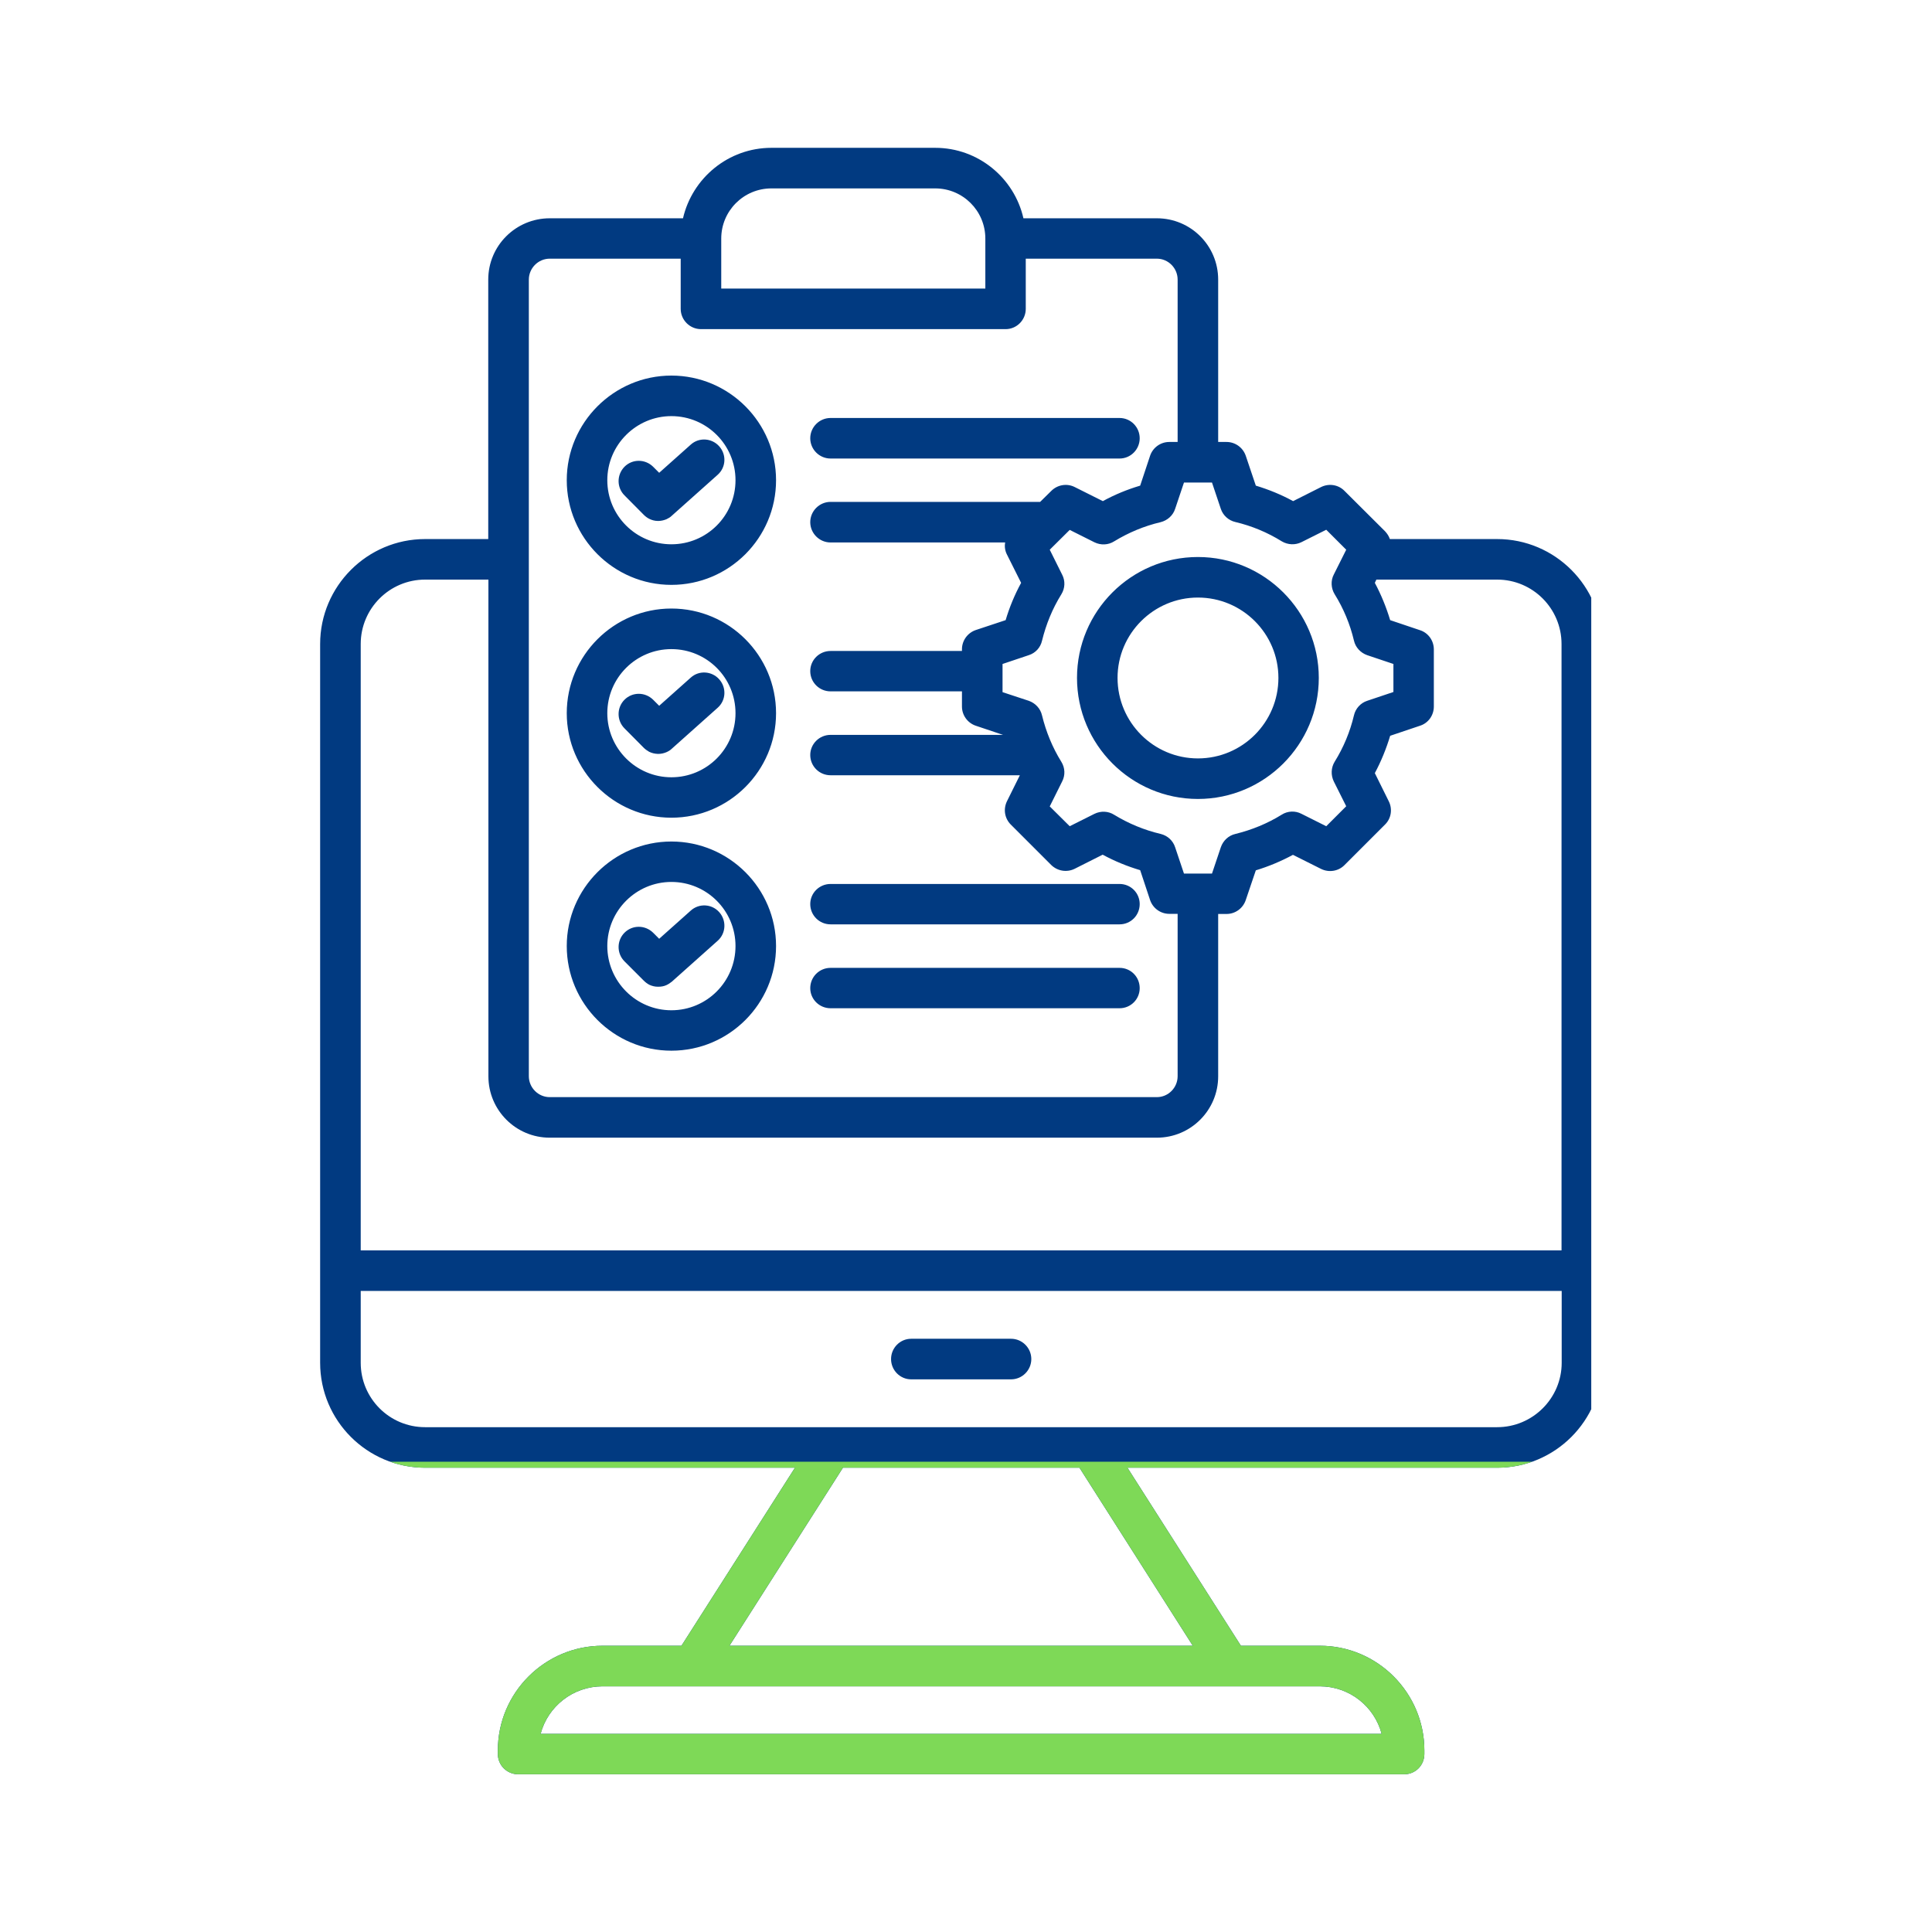 <svg xmlns="http://www.w3.org/2000/svg" xmlns:xlink="http://www.w3.org/1999/xlink" width="65" zoomAndPan="magnify" viewBox="0 0 48.75 48.75" height="65" preserveAspectRatio="xMidYMid meet" version="1.0"><defs><clipPath id="dc7a79aadf"><path d="M 8.066 3.73 L 40.152 3.73 L 40.152 44.77 L 8.066 44.77 Z M 8.066 3.73 " clip-rule="nonzero"/></clipPath><clipPath id="3e0bbefd8a"><path d="M 8.066 36.883 L 40.152 36.883 L 40.152 44.77 L 8.066 44.77 Z M 8.066 36.883 " clip-rule="nonzero"/></clipPath></defs><g clip-path="url(#dc7a79aadf)"><path fill="#013a81" d="M 37.777 13.602 L 35.07 13.602 C 35.047 13.531 35.004 13.465 34.949 13.406 L 33.926 12.387 C 33.773 12.23 33.535 12.191 33.336 12.289 L 32.629 12.645 C 32.328 12.48 32.012 12.352 31.688 12.254 L 31.434 11.5 C 31.363 11.293 31.168 11.152 30.949 11.152 L 30.738 11.152 L 30.738 7.055 C 30.738 6.199 30.047 5.508 29.191 5.508 L 25.824 5.508 C 25.594 4.492 24.684 3.73 23.598 3.73 L 19.465 3.73 C 18.379 3.73 17.469 4.492 17.234 5.508 L 13.871 5.508 C 13.016 5.508 12.32 6.199 12.32 7.055 L 12.32 13.602 L 10.727 13.602 C 9.266 13.602 8.078 14.793 8.078 16.25 L 8.078 34.387 C 8.078 35.848 9.266 37.035 10.727 37.035 L 20.059 37.035 L 17.195 41.527 L 15.203 41.527 C 13.75 41.527 12.562 42.711 12.562 44.168 L 12.562 44.258 C 12.562 44.543 12.793 44.77 13.074 44.77 L 35.434 44.77 C 35.715 44.77 35.941 44.543 35.941 44.258 L 35.941 44.168 C 35.941 42.715 34.758 41.527 33.305 41.527 L 31.312 41.527 L 28.449 37.035 L 37.777 37.035 C 39.238 37.035 40.426 35.848 40.426 34.387 L 40.426 16.25 C 40.426 14.793 39.238 13.602 37.777 13.602 Z M 31.172 13.172 C 31.586 13.27 31.98 13.434 32.344 13.66 C 32.496 13.75 32.684 13.758 32.84 13.68 L 33.465 13.367 L 33.969 13.871 L 33.656 14.496 C 33.574 14.652 33.586 14.844 33.676 14.992 C 33.902 15.355 34.066 15.75 34.164 16.164 C 34.203 16.336 34.332 16.473 34.496 16.531 L 35.16 16.754 L 35.16 17.461 L 34.496 17.684 C 34.332 17.738 34.203 17.879 34.164 18.051 C 34.066 18.465 33.902 18.859 33.676 19.223 C 33.586 19.371 33.578 19.559 33.656 19.719 L 33.969 20.344 L 33.465 20.848 L 32.84 20.535 C 32.684 20.453 32.492 20.461 32.344 20.555 C 31.98 20.781 31.586 20.941 31.172 21.043 C 31 21.082 30.863 21.211 30.805 21.379 L 30.582 22.043 L 29.875 22.043 L 29.652 21.379 C 29.598 21.211 29.461 21.086 29.289 21.043 C 28.871 20.945 28.477 20.781 28.113 20.559 C 27.965 20.465 27.777 20.457 27.617 20.535 L 26.992 20.848 L 26.488 20.348 L 26.801 19.719 C 26.883 19.562 26.875 19.375 26.781 19.223 C 26.555 18.859 26.395 18.465 26.293 18.051 C 26.254 17.879 26.125 17.742 25.961 17.684 L 25.297 17.465 L 25.297 16.754 L 25.961 16.531 C 26.129 16.477 26.254 16.34 26.293 16.168 C 26.395 15.754 26.555 15.359 26.781 14.996 C 26.875 14.844 26.883 14.656 26.801 14.5 L 26.488 13.871 L 26.992 13.371 L 27.617 13.684 C 27.777 13.762 27.965 13.754 28.113 13.66 C 28.477 13.438 28.871 13.273 29.285 13.176 C 29.457 13.133 29.598 13.008 29.652 12.84 L 29.875 12.176 L 30.582 12.176 L 30.805 12.84 C 30.859 13.004 31 13.133 31.172 13.172 Z M 18.199 6.02 C 18.199 5.32 18.766 4.754 19.465 4.754 L 23.598 4.754 C 24.297 4.754 24.863 5.32 24.863 6.02 L 24.863 7.281 L 18.199 7.281 Z M 13.344 7.055 C 13.344 6.766 13.582 6.527 13.871 6.527 L 17.176 6.527 L 17.176 7.793 C 17.176 8.074 17.406 8.305 17.688 8.305 L 25.375 8.305 C 25.656 8.305 25.883 8.074 25.883 7.793 L 25.883 6.527 L 29.191 6.527 C 29.48 6.527 29.715 6.766 29.715 7.055 L 29.715 11.152 L 29.504 11.152 C 29.285 11.152 29.09 11.293 29.02 11.5 L 28.77 12.254 C 28.441 12.352 28.129 12.48 27.828 12.645 L 27.117 12.289 C 26.922 12.191 26.684 12.23 26.527 12.387 L 26.246 12.664 L 20.957 12.664 C 20.676 12.664 20.445 12.895 20.445 13.176 C 20.445 13.457 20.676 13.688 20.957 13.688 L 25.363 13.688 C 25.344 13.789 25.359 13.898 25.41 13.996 L 25.766 14.707 C 25.602 15.008 25.473 15.32 25.375 15.648 L 24.621 15.898 C 24.414 15.969 24.273 16.164 24.273 16.383 L 24.273 16.426 L 20.957 16.426 C 20.676 16.426 20.445 16.652 20.445 16.934 C 20.445 17.219 20.676 17.445 20.957 17.445 L 24.273 17.445 L 24.273 17.828 C 24.273 18.047 24.414 18.242 24.621 18.312 L 25.309 18.543 L 20.957 18.543 C 20.676 18.543 20.445 18.77 20.445 19.051 C 20.445 19.336 20.676 19.562 20.957 19.562 L 25.734 19.562 L 25.41 20.215 C 25.312 20.414 25.348 20.648 25.504 20.805 L 26.527 21.828 C 26.684 21.98 26.918 22.02 27.117 21.922 L 27.824 21.566 C 28.125 21.73 28.441 21.859 28.77 21.957 L 29.02 22.711 C 29.09 22.918 29.285 23.059 29.504 23.059 L 29.715 23.059 L 29.715 27.156 C 29.715 27.445 29.48 27.684 29.191 27.684 L 13.871 27.684 C 13.582 27.684 13.344 27.445 13.344 27.156 Z M 10.727 14.625 L 12.324 14.625 L 12.324 27.16 C 12.324 28.012 13.016 28.707 13.871 28.707 L 29.191 28.707 C 30.047 28.707 30.738 28.012 30.738 27.16 L 30.738 23.062 L 30.949 23.062 C 31.168 23.062 31.363 22.922 31.434 22.711 L 31.688 21.961 C 32.012 21.863 32.328 21.73 32.625 21.57 L 33.336 21.926 C 33.535 22.023 33.773 21.984 33.926 21.828 L 34.949 20.805 C 35.105 20.652 35.141 20.414 35.043 20.219 L 34.691 19.508 C 34.852 19.207 34.98 18.891 35.078 18.566 L 35.832 18.312 C 36.039 18.246 36.18 18.051 36.18 17.828 L 36.18 16.387 C 36.18 16.164 36.039 15.969 35.832 15.902 L 35.078 15.648 C 34.98 15.324 34.852 15.008 34.691 14.707 L 34.73 14.625 L 37.777 14.625 C 38.676 14.625 39.402 15.355 39.402 16.25 L 39.402 31.551 L 9.102 31.551 L 9.102 16.25 C 9.102 15.355 9.828 14.625 10.727 14.625 Z M 34.863 43.75 L 13.641 43.75 C 13.824 43.059 14.457 42.551 15.203 42.551 L 33.301 42.551 C 34.051 42.551 34.68 43.059 34.863 43.75 Z M 30.098 41.527 L 18.406 41.527 L 21.27 37.035 L 27.238 37.035 Z M 37.777 36.012 L 10.727 36.012 C 9.828 36.012 9.102 35.285 9.102 34.387 L 9.102 32.574 L 39.406 32.574 L 39.406 34.387 C 39.406 35.281 38.676 36.012 37.777 36.012 Z M 26.023 34.293 C 26.023 34.574 25.793 34.805 25.512 34.805 L 22.992 34.805 C 22.711 34.805 22.484 34.574 22.484 34.293 C 22.484 34.012 22.711 33.781 22.992 33.781 L 25.512 33.781 C 25.793 33.781 26.023 34.012 26.023 34.293 Z M 16.941 14.758 C 18.398 14.758 19.582 13.574 19.582 12.117 C 19.582 10.664 18.398 9.477 16.941 9.477 C 15.488 9.477 14.301 10.664 14.301 12.117 C 14.301 13.574 15.488 14.758 16.941 14.758 Z M 16.941 10.5 C 17.836 10.5 18.559 11.227 18.559 12.117 C 18.559 13.012 17.836 13.734 16.941 13.734 C 16.051 13.734 15.324 13.012 15.324 12.117 C 15.324 11.227 16.051 10.5 16.941 10.5 Z M 16.246 12.992 L 15.758 12.5 C 15.559 12.301 15.559 11.98 15.758 11.777 C 15.957 11.578 16.277 11.578 16.48 11.777 L 16.633 11.93 L 17.43 11.219 C 17.637 11.031 17.961 11.051 18.148 11.262 C 18.336 11.473 18.32 11.793 18.109 11.98 L 16.953 13.012 C 16.914 13.051 16.867 13.078 16.816 13.102 C 16.75 13.129 16.68 13.145 16.613 13.145 C 16.609 13.145 16.602 13.145 16.598 13.145 C 16.523 13.145 16.449 13.125 16.379 13.09 C 16.332 13.066 16.285 13.031 16.246 12.992 Z M 20.445 11.059 C 20.445 10.777 20.676 10.547 20.957 10.547 L 28.25 10.547 C 28.531 10.547 28.758 10.777 28.758 11.059 C 28.758 11.34 28.531 11.57 28.25 11.57 L 20.957 11.57 C 20.676 11.57 20.445 11.34 20.445 11.059 Z M 16.941 20.633 C 18.398 20.633 19.582 19.449 19.582 17.996 C 19.582 16.539 18.398 15.355 16.941 15.355 C 15.488 15.355 14.301 16.539 14.301 17.996 C 14.301 19.449 15.488 20.633 16.941 20.633 Z M 16.941 16.379 C 17.836 16.379 18.559 17.102 18.559 17.996 C 18.559 18.887 17.836 19.613 16.941 19.613 C 16.051 19.613 15.324 18.887 15.324 17.996 C 15.324 17.102 16.051 16.379 16.941 16.379 Z M 16.246 18.871 L 15.758 18.379 C 15.559 18.18 15.559 17.855 15.758 17.656 C 15.957 17.457 16.277 17.457 16.48 17.656 L 16.633 17.809 L 17.43 17.098 C 17.637 16.91 17.961 16.93 18.148 17.141 C 18.336 17.352 18.32 17.672 18.109 17.859 L 16.953 18.891 C 16.914 18.93 16.867 18.957 16.816 18.98 C 16.75 19.008 16.68 19.023 16.613 19.023 C 16.609 19.023 16.602 19.023 16.598 19.023 C 16.523 19.02 16.449 19.004 16.379 18.969 C 16.332 18.941 16.285 18.91 16.246 18.871 Z M 16.941 26.512 C 18.398 26.512 19.582 25.328 19.582 23.871 C 19.582 22.418 18.398 21.234 16.941 21.234 C 15.488 21.234 14.301 22.418 14.301 23.871 C 14.301 25.328 15.488 26.512 16.941 26.512 Z M 16.941 22.254 C 17.836 22.254 18.559 22.98 18.559 23.871 C 18.559 24.766 17.836 25.492 16.941 25.492 C 16.051 25.492 15.324 24.766 15.324 23.871 C 15.324 22.98 16.051 22.254 16.941 22.254 Z M 16.246 24.746 L 15.758 24.258 C 15.559 24.059 15.559 23.734 15.758 23.535 C 15.957 23.336 16.277 23.336 16.48 23.535 L 16.633 23.688 L 17.43 22.977 C 17.637 22.789 17.961 22.805 18.148 23.016 C 18.336 23.227 18.32 23.551 18.109 23.738 L 16.953 24.77 C 16.91 24.805 16.863 24.836 16.812 24.859 C 16.75 24.887 16.68 24.898 16.613 24.898 C 16.605 24.898 16.602 24.898 16.598 24.898 C 16.523 24.898 16.449 24.879 16.383 24.848 C 16.332 24.82 16.289 24.789 16.246 24.746 Z M 20.445 22.812 C 20.445 22.531 20.676 22.305 20.957 22.305 L 28.25 22.305 C 28.531 22.305 28.758 22.531 28.758 22.812 C 28.758 23.098 28.531 23.324 28.25 23.324 L 20.957 23.324 C 20.676 23.324 20.445 23.098 20.445 22.812 Z M 20.445 24.934 C 20.445 24.648 20.676 24.422 20.957 24.422 L 28.25 24.422 C 28.531 24.422 28.758 24.648 28.758 24.934 C 28.758 25.215 28.531 25.441 28.25 25.441 L 20.957 25.441 C 20.676 25.441 20.445 25.215 20.445 24.934 Z M 27.176 17.105 C 27.176 18.789 28.543 20.16 30.227 20.16 C 31.91 20.16 33.277 18.789 33.277 17.105 C 33.277 15.426 31.91 14.055 30.227 14.055 C 28.543 14.055 27.176 15.422 27.176 17.105 Z M 32.258 17.105 C 32.258 18.227 31.348 19.137 30.227 19.137 C 29.109 19.137 28.199 18.227 28.199 17.105 C 28.199 15.988 29.109 15.078 30.227 15.078 C 31.348 15.078 32.258 15.988 32.258 17.105 Z M 32.258 17.105 " fill-opacity="1" fill-rule="nonzero"/></g><g clip-path="url(#3e0bbefd8a)"><path fill="#7ed957" d="M 37.777 13.602 L 35.07 13.602 C 35.047 13.531 35.004 13.465 34.949 13.406 L 33.926 12.387 C 33.773 12.23 33.535 12.191 33.336 12.289 L 32.629 12.645 C 32.328 12.48 32.012 12.352 31.688 12.254 L 31.434 11.5 C 31.363 11.293 31.168 11.152 30.949 11.152 L 30.738 11.152 L 30.738 7.055 C 30.738 6.199 30.047 5.508 29.191 5.508 L 25.824 5.508 C 25.594 4.492 24.684 3.73 23.598 3.73 L 19.465 3.73 C 18.379 3.73 17.469 4.492 17.234 5.508 L 13.871 5.508 C 13.016 5.508 12.32 6.199 12.32 7.055 L 12.32 13.602 L 10.727 13.602 C 9.266 13.602 8.078 14.793 8.078 16.25 L 8.078 34.387 C 8.078 35.848 9.266 37.035 10.727 37.035 L 20.059 37.035 L 17.195 41.527 L 15.203 41.527 C 13.75 41.527 12.562 42.711 12.562 44.168 L 12.562 44.258 C 12.562 44.543 12.793 44.77 13.074 44.77 L 35.434 44.77 C 35.715 44.77 35.941 44.543 35.941 44.258 L 35.941 44.168 C 35.941 42.715 34.758 41.527 33.305 41.527 L 31.312 41.527 L 28.449 37.035 L 37.777 37.035 C 39.238 37.035 40.426 35.848 40.426 34.387 L 40.426 16.25 C 40.426 14.793 39.238 13.602 37.777 13.602 Z M 31.172 13.172 C 31.586 13.27 31.98 13.434 32.344 13.66 C 32.496 13.75 32.684 13.758 32.84 13.68 L 33.465 13.367 L 33.969 13.871 L 33.656 14.496 C 33.574 14.652 33.586 14.844 33.676 14.992 C 33.902 15.355 34.066 15.75 34.164 16.164 C 34.203 16.336 34.332 16.473 34.496 16.531 L 35.16 16.754 L 35.16 17.461 L 34.496 17.684 C 34.332 17.738 34.203 17.879 34.164 18.051 C 34.066 18.465 33.902 18.859 33.676 19.223 C 33.586 19.371 33.578 19.559 33.656 19.719 L 33.969 20.344 L 33.465 20.848 L 32.84 20.535 C 32.684 20.453 32.492 20.461 32.344 20.555 C 31.98 20.781 31.586 20.941 31.172 21.043 C 31 21.082 30.863 21.211 30.805 21.379 L 30.582 22.043 L 29.875 22.043 L 29.652 21.379 C 29.598 21.211 29.461 21.086 29.289 21.043 C 28.871 20.945 28.477 20.781 28.113 20.559 C 27.965 20.465 27.777 20.457 27.617 20.535 L 26.992 20.848 L 26.488 20.348 L 26.801 19.719 C 26.883 19.562 26.875 19.375 26.781 19.223 C 26.555 18.859 26.395 18.465 26.293 18.051 C 26.254 17.879 26.125 17.742 25.961 17.684 L 25.297 17.465 L 25.297 16.754 L 25.961 16.531 C 26.129 16.477 26.254 16.34 26.293 16.168 C 26.395 15.754 26.555 15.359 26.781 14.996 C 26.875 14.844 26.883 14.656 26.801 14.5 L 26.488 13.871 L 26.992 13.371 L 27.617 13.684 C 27.777 13.762 27.965 13.754 28.113 13.66 C 28.477 13.438 28.871 13.273 29.285 13.176 C 29.457 13.133 29.598 13.008 29.652 12.84 L 29.875 12.176 L 30.582 12.176 L 30.805 12.84 C 30.859 13.004 31 13.133 31.172 13.172 Z M 18.199 6.02 C 18.199 5.32 18.766 4.754 19.465 4.754 L 23.598 4.754 C 24.297 4.754 24.863 5.32 24.863 6.02 L 24.863 7.281 L 18.199 7.281 Z M 13.344 7.055 C 13.344 6.766 13.582 6.527 13.871 6.527 L 17.176 6.527 L 17.176 7.793 C 17.176 8.074 17.406 8.305 17.688 8.305 L 25.375 8.305 C 25.656 8.305 25.883 8.074 25.883 7.793 L 25.883 6.527 L 29.191 6.527 C 29.48 6.527 29.715 6.766 29.715 7.055 L 29.715 11.152 L 29.504 11.152 C 29.285 11.152 29.09 11.293 29.02 11.5 L 28.77 12.254 C 28.441 12.352 28.129 12.48 27.828 12.645 L 27.117 12.289 C 26.922 12.191 26.684 12.23 26.527 12.387 L 26.246 12.664 L 20.957 12.664 C 20.676 12.664 20.445 12.895 20.445 13.176 C 20.445 13.457 20.676 13.688 20.957 13.688 L 25.363 13.688 C 25.344 13.789 25.359 13.898 25.41 13.996 L 25.766 14.707 C 25.602 15.008 25.473 15.32 25.375 15.648 L 24.621 15.898 C 24.414 15.969 24.273 16.164 24.273 16.383 L 24.273 16.426 L 20.957 16.426 C 20.676 16.426 20.445 16.652 20.445 16.934 C 20.445 17.219 20.676 17.445 20.957 17.445 L 24.273 17.445 L 24.273 17.828 C 24.273 18.047 24.414 18.242 24.621 18.312 L 25.309 18.543 L 20.957 18.543 C 20.676 18.543 20.445 18.77 20.445 19.051 C 20.445 19.336 20.676 19.562 20.957 19.562 L 25.734 19.562 L 25.41 20.215 C 25.312 20.414 25.348 20.648 25.504 20.805 L 26.527 21.828 C 26.684 21.98 26.918 22.02 27.117 21.922 L 27.824 21.566 C 28.125 21.73 28.441 21.859 28.77 21.957 L 29.02 22.711 C 29.09 22.918 29.285 23.059 29.504 23.059 L 29.715 23.059 L 29.715 27.156 C 29.715 27.445 29.48 27.684 29.191 27.684 L 13.871 27.684 C 13.582 27.684 13.344 27.445 13.344 27.156 Z M 10.727 14.625 L 12.324 14.625 L 12.324 27.16 C 12.324 28.012 13.016 28.707 13.871 28.707 L 29.191 28.707 C 30.047 28.707 30.738 28.012 30.738 27.16 L 30.738 23.062 L 30.949 23.062 C 31.168 23.062 31.363 22.922 31.434 22.711 L 31.688 21.961 C 32.012 21.863 32.328 21.73 32.625 21.57 L 33.336 21.926 C 33.535 22.023 33.773 21.984 33.926 21.828 L 34.949 20.805 C 35.105 20.652 35.141 20.414 35.043 20.219 L 34.691 19.508 C 34.852 19.207 34.98 18.891 35.078 18.566 L 35.832 18.312 C 36.039 18.246 36.18 18.051 36.18 17.828 L 36.18 16.387 C 36.18 16.164 36.039 15.969 35.832 15.902 L 35.078 15.648 C 34.98 15.324 34.852 15.008 34.691 14.707 L 34.73 14.625 L 37.777 14.625 C 38.676 14.625 39.402 15.355 39.402 16.25 L 39.402 31.551 L 9.102 31.551 L 9.102 16.25 C 9.102 15.355 9.828 14.625 10.727 14.625 Z M 34.863 43.75 L 13.641 43.75 C 13.824 43.059 14.457 42.551 15.203 42.551 L 33.301 42.551 C 34.051 42.551 34.68 43.059 34.863 43.75 Z M 30.098 41.527 L 18.406 41.527 L 21.27 37.035 L 27.238 37.035 Z M 37.777 36.012 L 10.727 36.012 C 9.828 36.012 9.102 35.285 9.102 34.387 L 9.102 32.574 L 39.406 32.574 L 39.406 34.387 C 39.406 35.281 38.676 36.012 37.777 36.012 Z M 26.023 34.293 C 26.023 34.574 25.793 34.805 25.512 34.805 L 22.992 34.805 C 22.711 34.805 22.484 34.574 22.484 34.293 C 22.484 34.012 22.711 33.781 22.992 33.781 L 25.512 33.781 C 25.793 33.781 26.023 34.012 26.023 34.293 Z M 16.941 14.758 C 18.398 14.758 19.582 13.574 19.582 12.117 C 19.582 10.664 18.398 9.477 16.941 9.477 C 15.488 9.477 14.301 10.664 14.301 12.117 C 14.301 13.574 15.488 14.758 16.941 14.758 Z M 16.941 10.5 C 17.836 10.5 18.559 11.227 18.559 12.117 C 18.559 13.012 17.836 13.734 16.941 13.734 C 16.051 13.734 15.324 13.012 15.324 12.117 C 15.324 11.227 16.051 10.5 16.941 10.5 Z M 16.246 12.992 L 15.758 12.5 C 15.559 12.301 15.559 11.98 15.758 11.777 C 15.957 11.578 16.277 11.578 16.48 11.777 L 16.633 11.93 L 17.43 11.219 C 17.637 11.031 17.961 11.051 18.148 11.262 C 18.336 11.473 18.32 11.793 18.109 11.98 L 16.953 13.012 C 16.914 13.051 16.867 13.078 16.816 13.102 C 16.75 13.129 16.68 13.145 16.613 13.145 C 16.609 13.145 16.602 13.145 16.598 13.145 C 16.523 13.145 16.449 13.125 16.379 13.09 C 16.332 13.066 16.285 13.031 16.246 12.992 Z M 20.445 11.059 C 20.445 10.777 20.676 10.547 20.957 10.547 L 28.25 10.547 C 28.531 10.547 28.758 10.777 28.758 11.059 C 28.758 11.34 28.531 11.57 28.25 11.57 L 20.957 11.57 C 20.676 11.57 20.445 11.34 20.445 11.059 Z M 16.941 20.633 C 18.398 20.633 19.582 19.449 19.582 17.996 C 19.582 16.539 18.398 15.355 16.941 15.355 C 15.488 15.355 14.301 16.539 14.301 17.996 C 14.301 19.449 15.488 20.633 16.941 20.633 Z M 16.941 16.379 C 17.836 16.379 18.559 17.102 18.559 17.996 C 18.559 18.887 17.836 19.613 16.941 19.613 C 16.051 19.613 15.324 18.887 15.324 17.996 C 15.324 17.102 16.051 16.379 16.941 16.379 Z M 16.246 18.871 L 15.758 18.379 C 15.559 18.18 15.559 17.855 15.758 17.656 C 15.957 17.457 16.277 17.457 16.48 17.656 L 16.633 17.809 L 17.43 17.098 C 17.637 16.91 17.961 16.93 18.148 17.141 C 18.336 17.352 18.32 17.672 18.109 17.859 L 16.953 18.891 C 16.914 18.93 16.867 18.957 16.816 18.98 C 16.75 19.008 16.68 19.023 16.613 19.023 C 16.609 19.023 16.602 19.023 16.598 19.023 C 16.523 19.02 16.449 19.004 16.379 18.969 C 16.332 18.941 16.285 18.91 16.246 18.871 Z M 16.941 26.512 C 18.398 26.512 19.582 25.328 19.582 23.871 C 19.582 22.418 18.398 21.234 16.941 21.234 C 15.488 21.234 14.301 22.418 14.301 23.871 C 14.301 25.328 15.488 26.512 16.941 26.512 Z M 16.941 22.254 C 17.836 22.254 18.559 22.98 18.559 23.871 C 18.559 24.766 17.836 25.492 16.941 25.492 C 16.051 25.492 15.324 24.766 15.324 23.871 C 15.324 22.98 16.051 22.254 16.941 22.254 Z M 16.246 24.746 L 15.758 24.258 C 15.559 24.059 15.559 23.734 15.758 23.535 C 15.957 23.336 16.277 23.336 16.48 23.535 L 16.633 23.688 L 17.43 22.977 C 17.637 22.789 17.961 22.805 18.148 23.016 C 18.336 23.227 18.32 23.551 18.109 23.738 L 16.953 24.77 C 16.91 24.805 16.863 24.836 16.812 24.859 C 16.75 24.887 16.68 24.898 16.613 24.898 C 16.605 24.898 16.602 24.898 16.598 24.898 C 16.523 24.898 16.449 24.879 16.383 24.848 C 16.332 24.82 16.289 24.789 16.246 24.746 Z M 20.445 22.812 C 20.445 22.531 20.676 22.305 20.957 22.305 L 28.25 22.305 C 28.531 22.305 28.758 22.531 28.758 22.812 C 28.758 23.098 28.531 23.324 28.25 23.324 L 20.957 23.324 C 20.676 23.324 20.445 23.098 20.445 22.812 Z M 20.445 24.934 C 20.445 24.648 20.676 24.422 20.957 24.422 L 28.25 24.422 C 28.531 24.422 28.758 24.648 28.758 24.934 C 28.758 25.215 28.531 25.441 28.25 25.441 L 20.957 25.441 C 20.676 25.441 20.445 25.215 20.445 24.934 Z M 27.176 17.105 C 27.176 18.789 28.543 20.16 30.227 20.16 C 31.91 20.16 33.277 18.789 33.277 17.105 C 33.277 15.426 31.91 14.055 30.227 14.055 C 28.543 14.055 27.176 15.422 27.176 17.105 Z M 32.258 17.105 C 32.258 18.227 31.348 19.137 30.227 19.137 C 29.109 19.137 28.199 18.227 28.199 17.105 C 28.199 15.988 29.109 15.078 30.227 15.078 C 31.348 15.078 32.258 15.988 32.258 17.105 Z M 32.258 17.105 " fill-opacity="1" fill-rule="nonzero"/></g></svg>